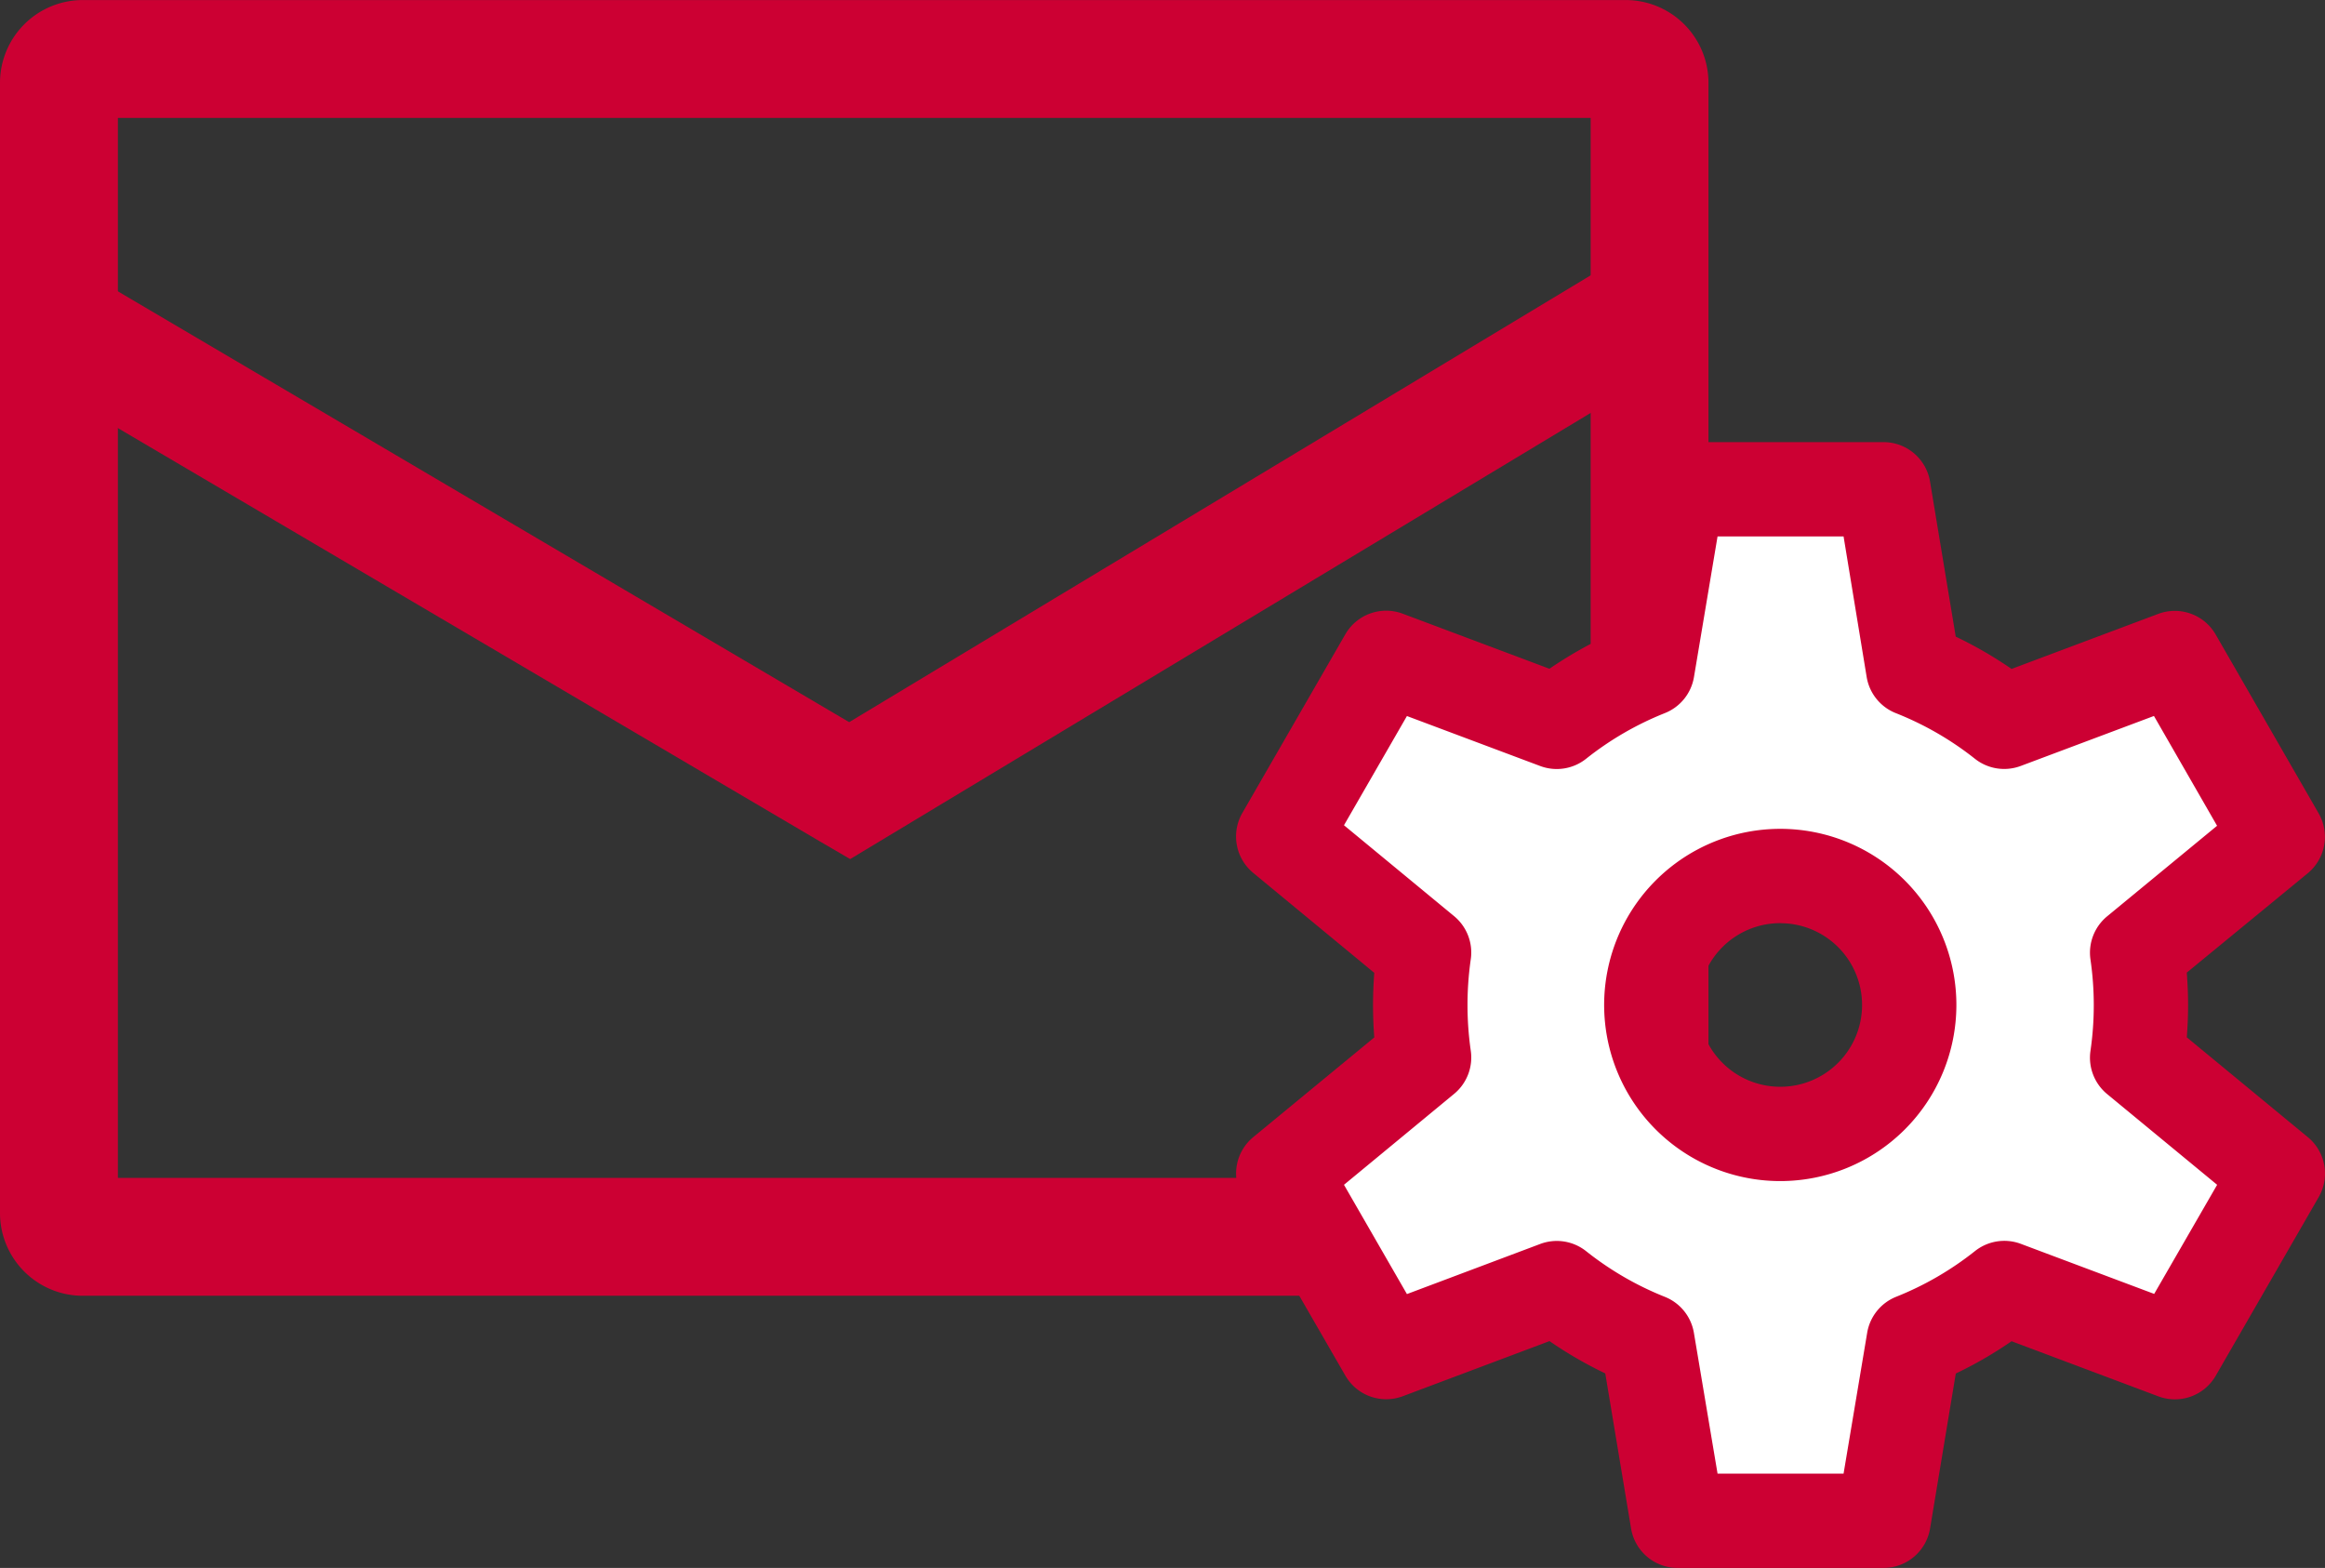 <svg xmlns="http://www.w3.org/2000/svg" width="39.446" height="26.601" viewBox="0 0 39.446 26.601">
  <rect x="0" y="0" width="39.446" height="26.601" fill="#333333" stroke="none"/>
  <g id="グループ_175" data-name="グループ 175" transform="translate(12274.5 10759.801)">
    <path id="パス_58" data-name="パス 58" d="M28.5,28.345l-.135-.011H2.215A1.405,1.405,0,0,1,.8,26.942V7.743A1.405,1.405,0,0,1,2.215,6.351H28.371a1.405,1.405,0,0,1,1.415,1.392v19.21a1.4,1.4,0,0,1-1.151,1.367ZM2.8,26.334H27.787V8.351H2.8Z" transform="translate(-12275.3 -10766.151)" fill="#c03"/>
    <path id="前面オブジェクトで型抜き_8" data-name="前面オブジェクトで型抜き 8" d="M10.186,17.5H6.692l-.509-3.055a6.1,6.1,0,0,1-1.538-.891l-2.9,1.088L0,11.609l2.387-1.97a6.251,6.251,0,0,1,0-1.78L0,5.891,1.748,2.86l2.9,1.087a6.1,6.1,0,0,1,1.539-.892L6.692,0h3.494l.507,3.054a6.1,6.1,0,0,1,1.539.891l2.9-1.087,1.747,3.034L14.488,7.859a6.186,6.186,0,0,1,0,1.781l2.388,1.97-1.747,3.031-2.9-1.088a6.106,6.106,0,0,1-1.538.891L10.186,17.5ZM8.439,6.562A2.188,2.188,0,1,0,10.622,8.75,2.188,2.188,0,0,0,8.439,6.562Z" transform="translate(-12252.73 -10751.5)" fill="#fff"/>
    <path id="前面オブジェクトで型抜き_8_-_アウトライン" data-name="前面オブジェクトで型抜き 8 - アウトライン" d="M10.186,18.3H6.692a.8.8,0,0,1-.789-.668L5.465,15a6.9,6.9,0,0,1-.946-.548l-2.489.935a.8.8,0,0,1-.975-.35L-.692,12.008a.8.8,0,0,1,.184-1.016L1.546,9.3c-.014-.181-.021-.364-.021-.548s.007-.367.021-.548L-.508,6.508A.8.8,0,0,1-.692,5.491L1.055,2.46a.8.8,0,0,1,.974-.349l2.489.934A6.9,6.9,0,0,1,5.465,2.5L5.9-.131A.8.8,0,0,1,6.692-.8h3.494a.8.8,0,0,1,.789.669L11.411,2.5a6.893,6.893,0,0,1,.947.548l2.489-.934a.8.8,0,0,1,.974.35l1.747,3.034a.8.8,0,0,1-.185,1.017L15.331,8.2c.014.182.022.366.022.549s-.007.366-.022.549l2.054,1.694a.8.8,0,0,1,.184,1.017l-1.747,3.031a.8.8,0,0,1-.974.349l-2.49-.935a6.9,6.9,0,0,1-.946.548l-.436,2.627A.8.8,0,0,1,10.186,18.3ZM7.37,16.7H9.508l.4-2.386A.8.8,0,0,1,10.4,13.7a5.305,5.305,0,0,0,1.337-.775.8.8,0,0,1,.779-.123l2.262.849L15.846,11.8l-1.866-1.539a.8.8,0,0,1-.283-.733,5.385,5.385,0,0,0,0-1.55.8.8,0,0,1,.283-.733l1.865-1.536L14.774,3.846l-2.26.848a.8.8,0,0,1-.779-.123A5.3,5.3,0,0,0,10.4,3.8.8.8,0,0,1,9.9,3.185L9.508.8H7.37l-.4,2.385a.8.8,0,0,1-.493.612,5.3,5.3,0,0,0-1.337.775.8.8,0,0,1-.779.123L2.1,3.847,1.032,5.7,2.9,7.242a.8.8,0,0,1,.283.733,5.451,5.451,0,0,0,0,1.549.8.8,0,0,1-.282.733L1.032,11.8,2.1,13.654l2.261-.85a.8.8,0,0,1,.779.122,5.3,5.3,0,0,0,1.336.775.8.8,0,0,1,.493.612Zm1.069-4.963A2.988,2.988,0,1,1,11.422,8.75,2.989,2.989,0,0,1,8.439,11.737Zm0-4.376A1.388,1.388,0,1,0,9.822,8.75,1.387,1.387,0,0,0,8.439,7.362Z" transform="translate(-12252.73 -10751.5)" fill="#c03"/>
    <path id="パス_85" data-name="パス 85" d="M-12230.75-10747.226l-.514-.3-13.418-7.9a1,1,0,0,1-.354-1.369,1,1,0,0,1,1.369-.354l12.9,7.6,12.613-7.6a1,1,0,0,1,1.372.341,1,1,0,0,1-.341,1.372Z" transform="translate(-29.326 2)" fill="#c03"/>
  </g>
</svg>
